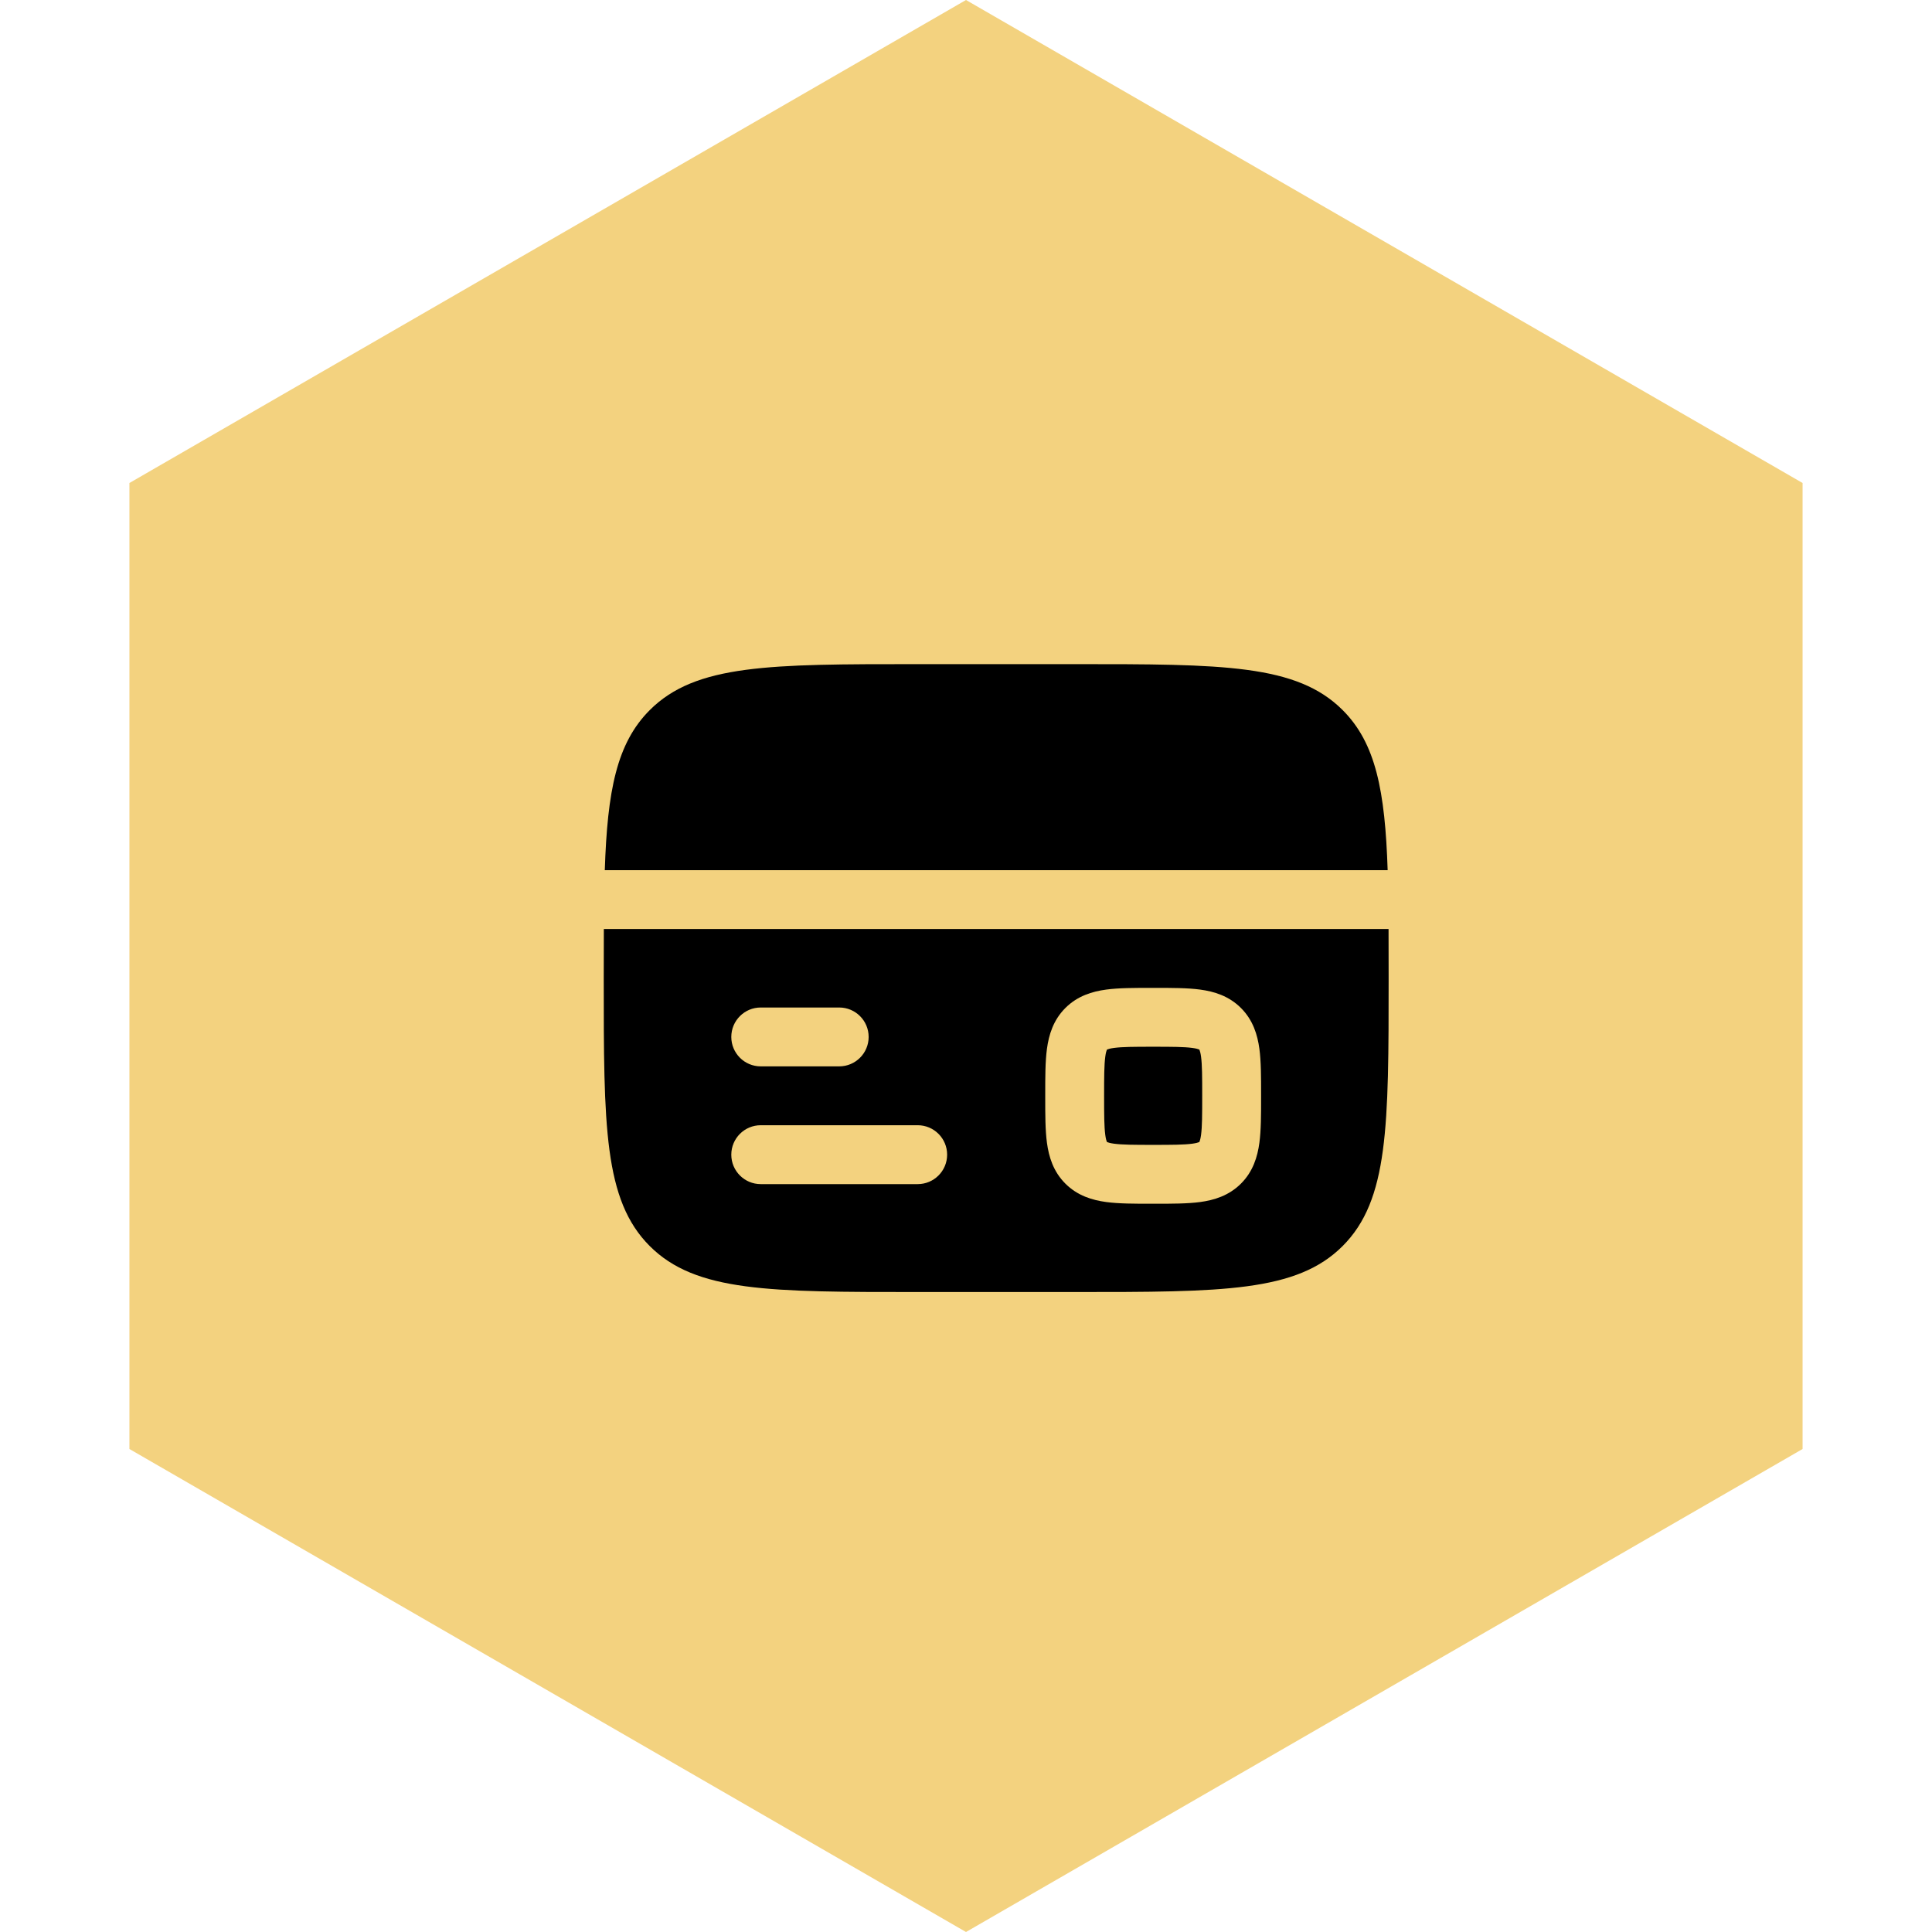 <svg width="77" height="77" viewBox="0 0 77 77" fill="none" xmlns="http://www.w3.org/2000/svg">
<path d="M38.5 0L71.842 19.25V57.75L38.5 77L5.158 57.75V19.25L38.5 0Z" fill="#F3D27F"/>
<path d="M42.832 26.469H36.576C30.678 26.469 27.728 26.469 25.896 28.301C24.577 29.62 24.207 31.519 24.104 34.68H55.305C55.201 31.519 54.832 29.62 53.512 28.301C51.68 26.469 48.731 26.469 42.832 26.469Z" fill="black"/>
<path fill-rule="evenodd" clip-rule="evenodd" d="M42.831 51.494H36.575C30.677 51.494 27.727 51.494 25.895 49.661C24.062 47.829 24.062 44.88 24.062 38.981C24.062 38.29 24.062 37.639 24.066 37.026H55.341C55.344 37.639 55.344 38.29 55.344 38.981C55.344 44.88 55.344 47.829 53.511 49.661C51.679 51.494 48.73 51.494 42.831 51.494ZM46.029 39.372C46.706 39.372 47.327 39.372 47.832 39.44C48.388 39.515 48.975 39.691 49.459 40.174C49.942 40.657 50.118 41.245 50.193 41.801C50.261 42.306 50.261 42.926 50.261 43.603V43.743C50.261 44.42 50.261 45.041 50.193 45.546C50.118 46.102 49.942 46.69 49.459 47.173C48.975 47.656 48.388 47.832 47.832 47.907C47.327 47.975 46.706 47.975 46.029 47.975H45.959H45.889C45.212 47.975 44.592 47.975 44.087 47.907C43.531 47.832 42.943 47.656 42.46 47.173C41.977 46.69 41.801 46.102 41.726 45.546C41.658 45.041 41.658 44.42 41.658 43.743V43.673V43.603C41.658 42.926 41.658 42.306 41.726 41.801C41.801 41.245 41.977 40.657 42.46 40.174C42.943 39.691 43.531 39.515 44.087 39.44C44.592 39.372 45.212 39.372 45.889 39.372H46.029ZM29.146 41.327C29.146 40.679 29.671 40.154 30.319 40.154H33.447C34.095 40.154 34.62 40.679 34.62 41.327C34.62 41.975 34.095 42.5 33.447 42.5H30.319C29.671 42.5 29.146 41.975 29.146 41.327ZM29.146 46.02C29.146 45.372 29.671 44.846 30.319 44.846H36.575C37.223 44.846 37.748 45.372 37.748 46.02C37.748 46.667 37.223 47.193 36.575 47.193H30.319C29.671 47.193 29.146 46.667 29.146 46.02Z" fill="black"/>
<path d="M44.119 41.833L44.123 41.831C44.123 41.831 44.131 41.827 44.139 41.823C44.173 41.809 44.248 41.785 44.399 41.765C44.729 41.721 45.189 41.718 45.959 41.718C46.73 41.718 47.19 41.721 47.519 41.765C47.67 41.785 47.746 41.809 47.78 41.823C47.788 41.827 47.796 41.831 47.796 41.831L47.8 41.833L47.802 41.837C47.802 41.837 47.806 41.845 47.809 41.853C47.823 41.887 47.847 41.962 47.868 42.114C47.912 42.443 47.914 42.903 47.914 43.673C47.914 44.444 47.912 44.904 47.868 45.233C47.847 45.384 47.823 45.46 47.809 45.494C47.806 45.502 47.802 45.51 47.802 45.51L47.8 45.514L47.796 45.516C47.796 45.516 47.788 45.52 47.78 45.523C47.746 45.538 47.67 45.561 47.519 45.582C47.19 45.626 46.73 45.629 45.959 45.629C45.189 45.629 44.729 45.626 44.399 45.582C44.248 45.561 44.173 45.538 44.139 45.523C44.131 45.52 44.123 45.516 44.123 45.516L44.119 45.514L44.117 45.51C44.117 45.51 44.112 45.502 44.109 45.494C44.095 45.46 44.071 45.384 44.051 45.233C44.007 44.904 44.004 44.444 44.004 43.673C44.004 42.903 44.007 42.443 44.051 42.114C44.071 41.962 44.095 41.887 44.109 41.853C44.112 41.845 44.117 41.837 44.117 41.837L44.119 41.833Z" fill="black"/>
</svg>
